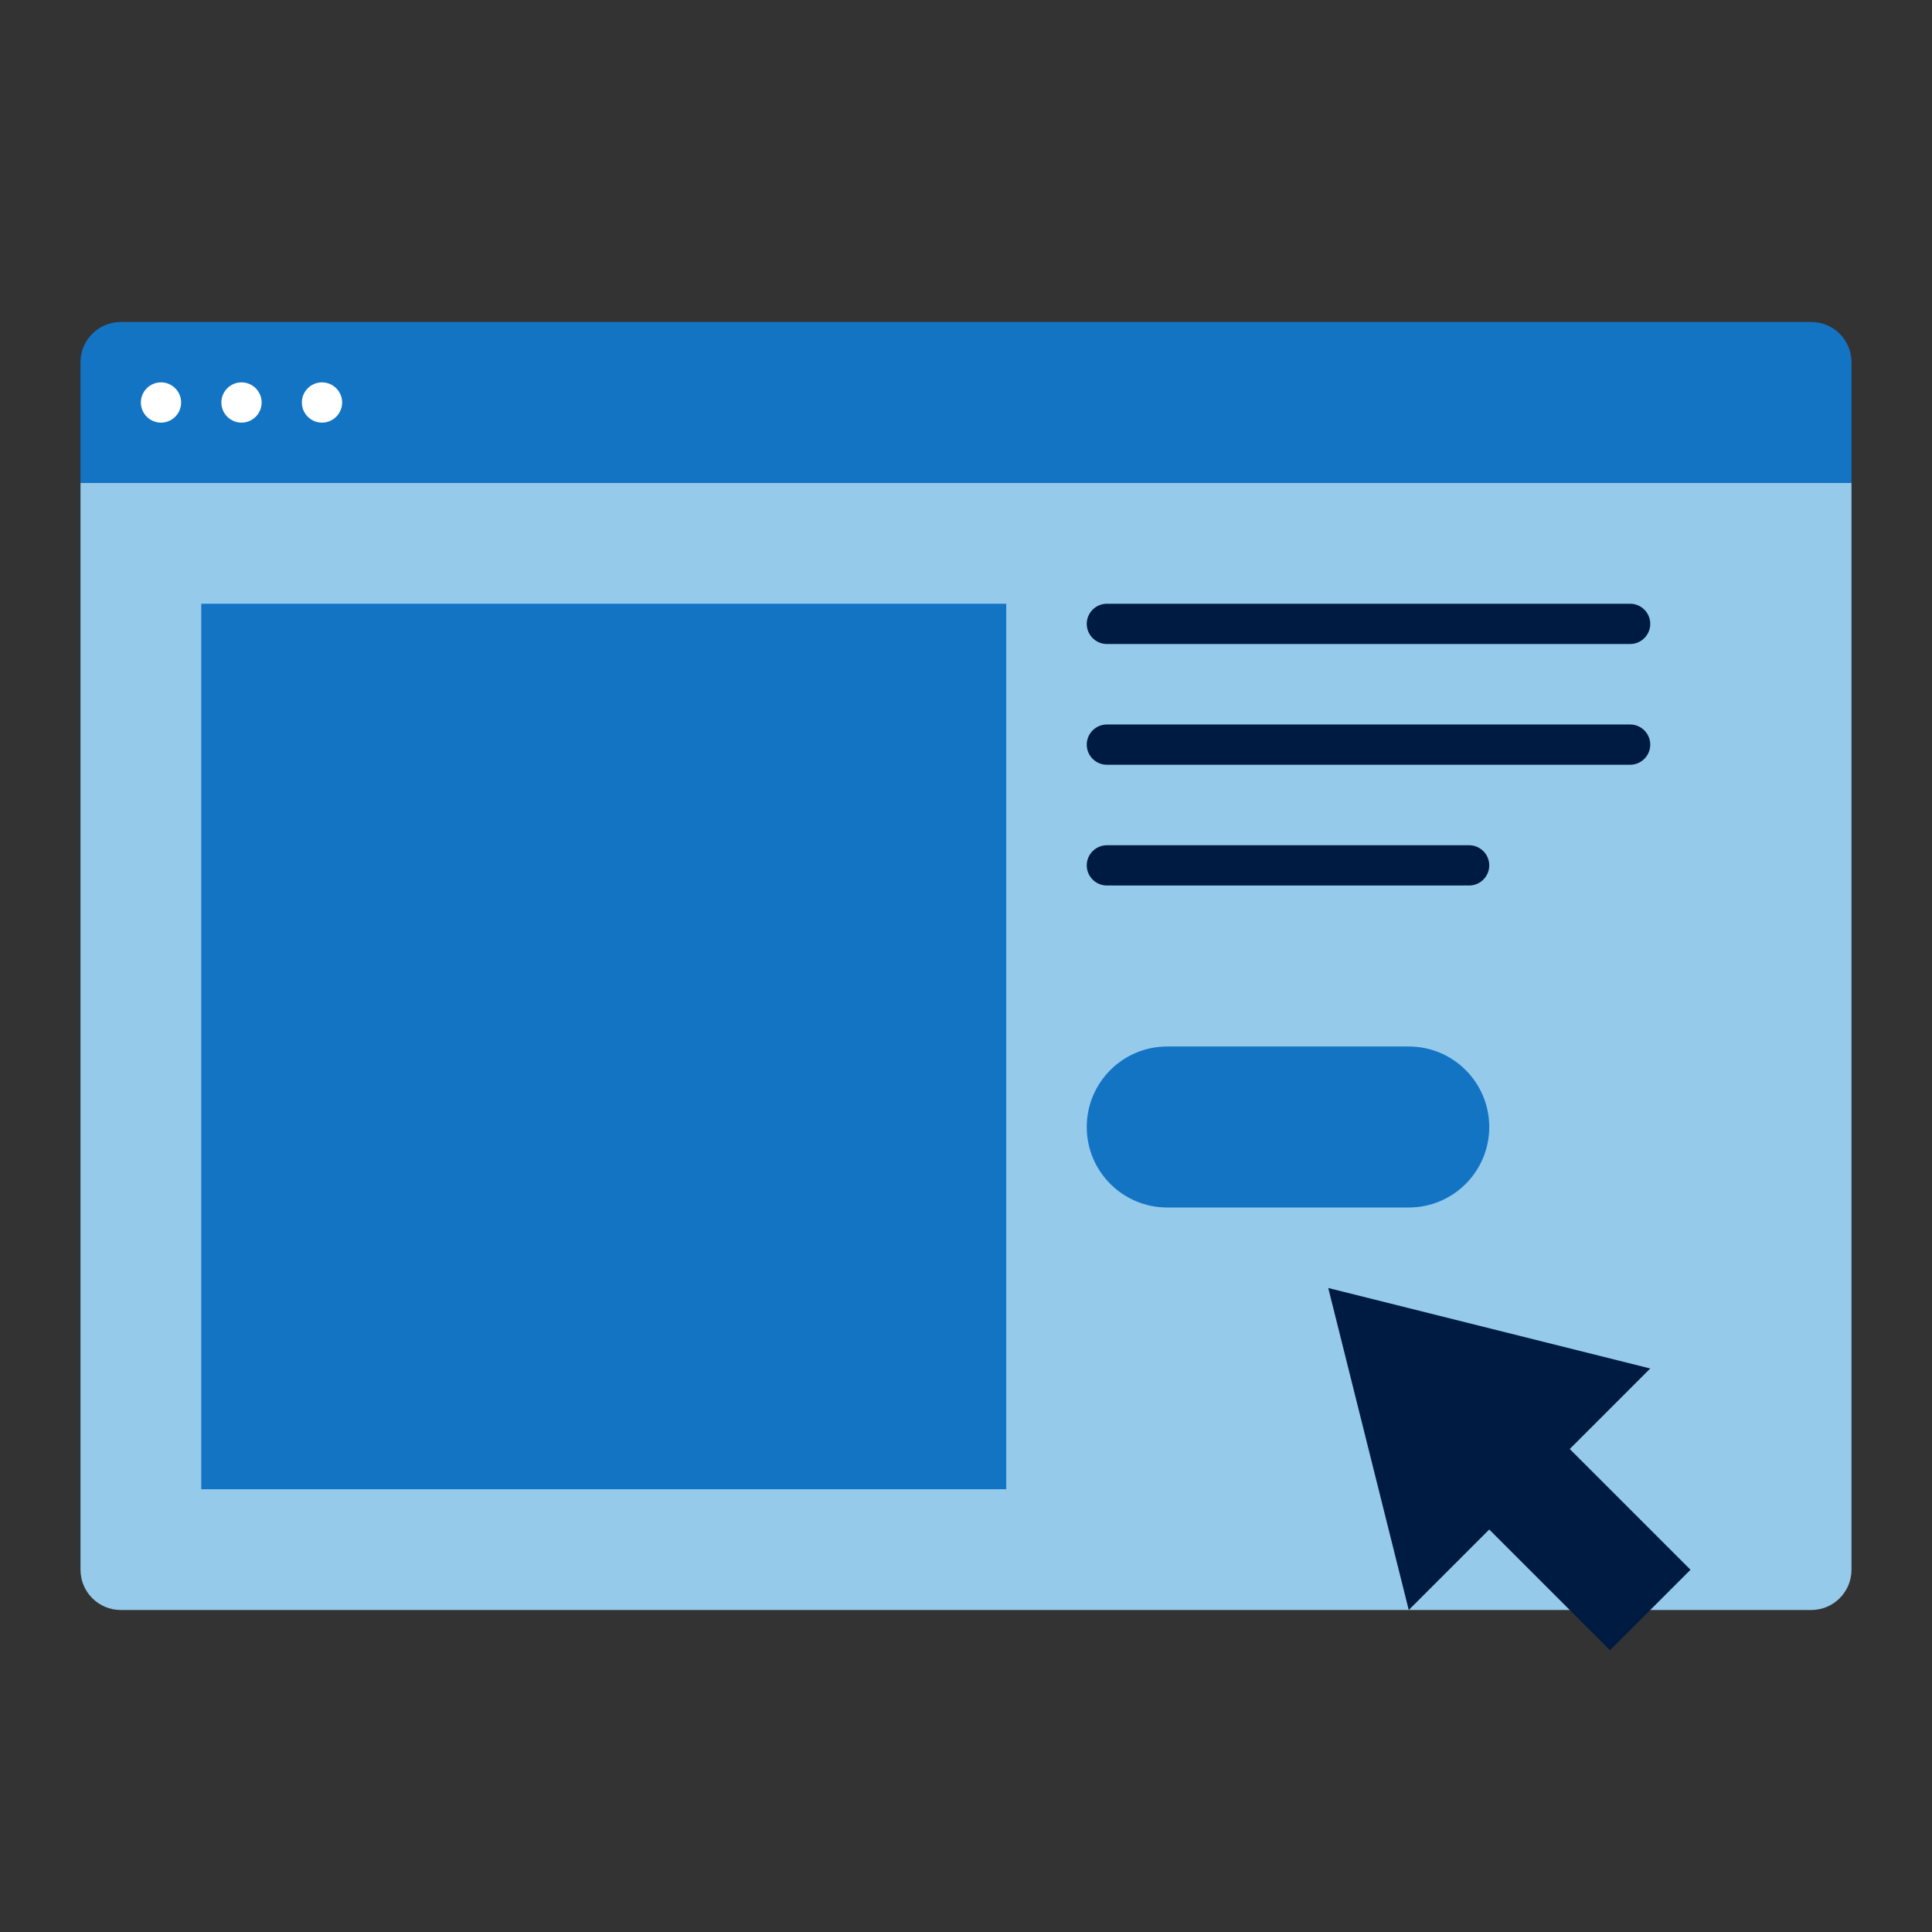 <?xml version="1.0" encoding="UTF-8"?>
<svg xmlns="http://www.w3.org/2000/svg" id="Icon_export" viewBox="0 0 48 48">
  <rect x="0" y="0" width="48" height="48" fill="#333333" stroke="none"/>
  <path d="m2,9c0-.552.448-1,1-1h42c.552,0,1,.448,1,1v3H2v-3Z" style="fill:#1474c4;"></path>
  <path d="m2,12h44v27c0,.552-.448,1-1,1H3c-.552,0-1-.448-1-1V12Z" style="fill:#95caeb;"></path>
  <path d="m3.5,10c0-.276.224-.5.5-.5s.5.224.5.5-.224.5-.5.5-.5-.224-.5-.5Zm4.5.5c.276,0,.5-.224.5-.5s-.224-.5-.5-.5-.5.224-.5.5.224.5.5.5Zm-2,0c.276,0,.5-.224.5-.5s-.224-.5-.5-.5-.5.224-.5.5.224.5.5.5Z" style="fill:#fff;"></path>
  <path d="m40.5,16h-13c-.276,0-.5-.224-.5-.5s.224-.5.5-.5h13c.276,0,.5.224.5.5s-.224.5-.5.5Zm.5,2.5c0-.276-.224-.5-.5-.5h-13c-.276,0-.5.224-.5.5s.224.5.5.5h13c.276,0,.5-.224.5-.5Zm-4,3c0-.276-.224-.5-.5-.5h-9c-.276,0-.5.224-.5.5s.224.5.5.5h9c.276,0,.5-.224.5-.5Z" style="fill:#001b41;"></path>
  <rect x="5" y="15" width="20" height="22" style="fill:#1474c4;"></rect>
  <polygon points="35 40 33 32 41 34 39 36 42 39 40 41 37 38 35 40" style="fill:#001b41;"></polygon>
  <path d="m29,30c-1.105,0-2-.895-2-2s.895-2,2-2h6c1.105,0,2,.895,2,2s-.895,2-2,2h-6Z" style="fill:#1474c4;"></path>
</svg>